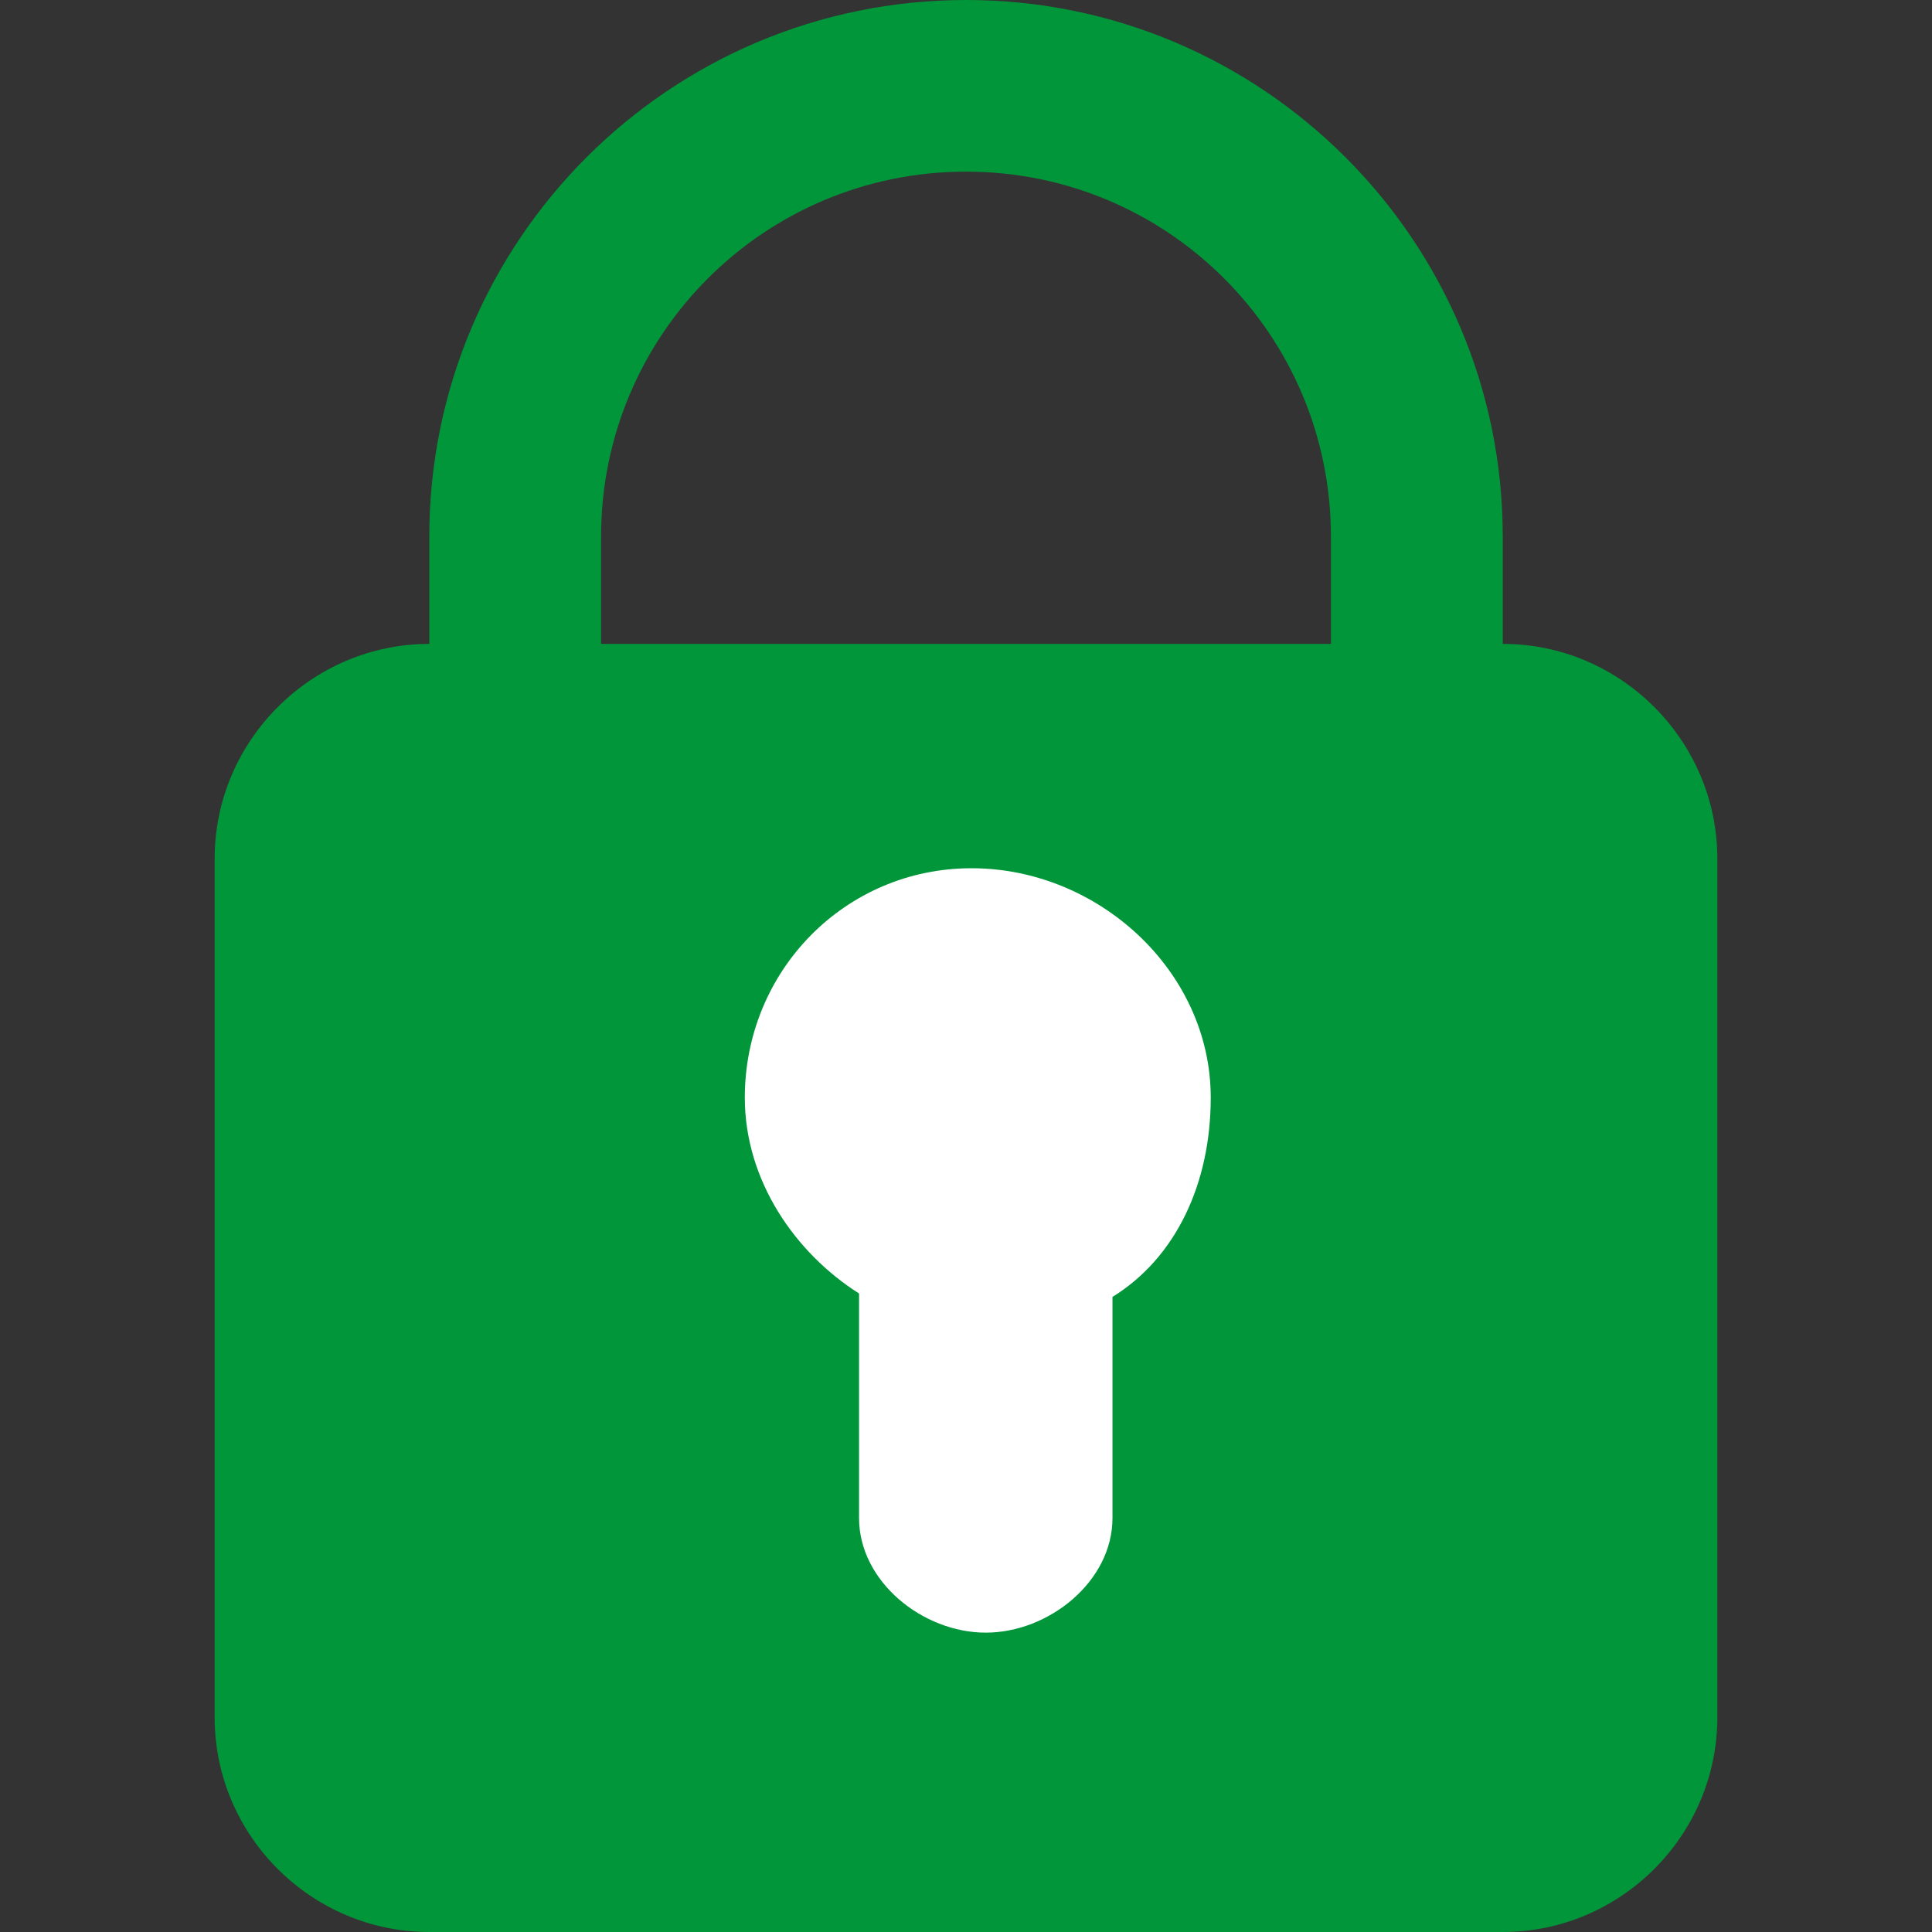 <?xml version="1.0" encoding="UTF-8" standalone="no"?>
<!-- Generator: Adobe Illustrator 16.0.0, SVG Export Plug-In . SVG Version: 6.00 Build 0)  -->

<svg
   xmlns:i="&amp;ns_ai;"
   xmlns:dc="http://purl.org/dc/elements/1.1/"
   xmlns:cc="http://creativecommons.org/ns#"
   xmlns:rdf="http://www.w3.org/1999/02/22-rdf-syntax-ns#"
   xmlns:svg="http://www.w3.org/2000/svg"
   xmlns="http://www.w3.org/2000/svg"
   xmlns:sodipodi="http://sodipodi.sourceforge.net/DTD/sodipodi-0.dtd"
   xmlns:inkscape="http://www.inkscape.org/namespaces/inkscape"
   version="1.1"
   id="Layer_1"
   x="0px"
   y="0px"
   width="30.494px"
   height="30.494px"
   viewBox="0 0 30.494 30.494"
   enable-background="new 0 0 30.094 30.494"
   xml:space="preserve"
   inkscape:version="0.91 r13725"
   sodipodi:docname="password-icon.svg"><rect x="0" y="0" width="30.494" height="30.494" fill="#333333" stroke="none"/><defs
     id="defs13" /><sodipodi:namedview
     pagecolor="#ffffff"
     bordercolor="#666666"
     borderopacity="1"
     objecttolerance="10"
     gridtolerance="10"
     guidetolerance="10"
     inkscape:pageopacity="0"
     inkscape:pageshadow="2"
     inkscape:window-width="1920"
     inkscape:window-height="1028"
     id="namedview11"
     showgrid="false"
     inkscape:zoom="7.7392275"
     inkscape:cx="15.247"
     inkscape:cy="15.247"
     inkscape:window-x="-8"
     inkscape:window-y="-8"
     inkscape:window-maximized="1"
     inkscape:current-layer="Layer_1" /><switch
     id="switch3"
     transform="translate(3.388,0)"><g
       i:extraneous="self"
       id="g5"><path
         d="m 3.388,30.494 16.943,0 c 1.861,0 3.387,-1.523 3.387,-3.388 l 0,-13.553 c 0,-1.862 -1.525,-3.39 -3.387,-3.39 l 0,-1.693 C 20.331,3.795 16.534,0 11.86,0 7.184,0 3.388,3.795 3.388,8.47 l 0,1.693 C 1.526,10.164 0,11.691 0,13.553 l 0,13.553 c 0,1.865 1.526,3.388 3.388,3.388 z M 6.099,8.47 c 0,-3.187 2.577,-5.761 5.761,-5.761 3.182,0 5.759,2.574 5.759,5.761 l 0,1.693 -11.52,0 0,-1.693 z"
         id="path7"
         inkscape:connector-curvature="0"
         style="fill:#009639" /><path
         d="m 15.722,17.324 c 0,-1.998 -1.776,-3.62 -3.775,-3.62 -1.999,0 -3.579,1.622 -3.579,3.62 0,1.317 0.803,2.458 1.803,3.092 l 0,3.545 c 0,0.999 1.002,1.808 2,1.808 0.996,0 2,-0.809 2,-1.808 l 0,-3.491 c 1,-0.618 1.551,-1.788 1.551,-3.146 z"
         id="path9"
         inkscape:connector-curvature="0"
         style="fill:#ffffff" /></g></switch></svg>